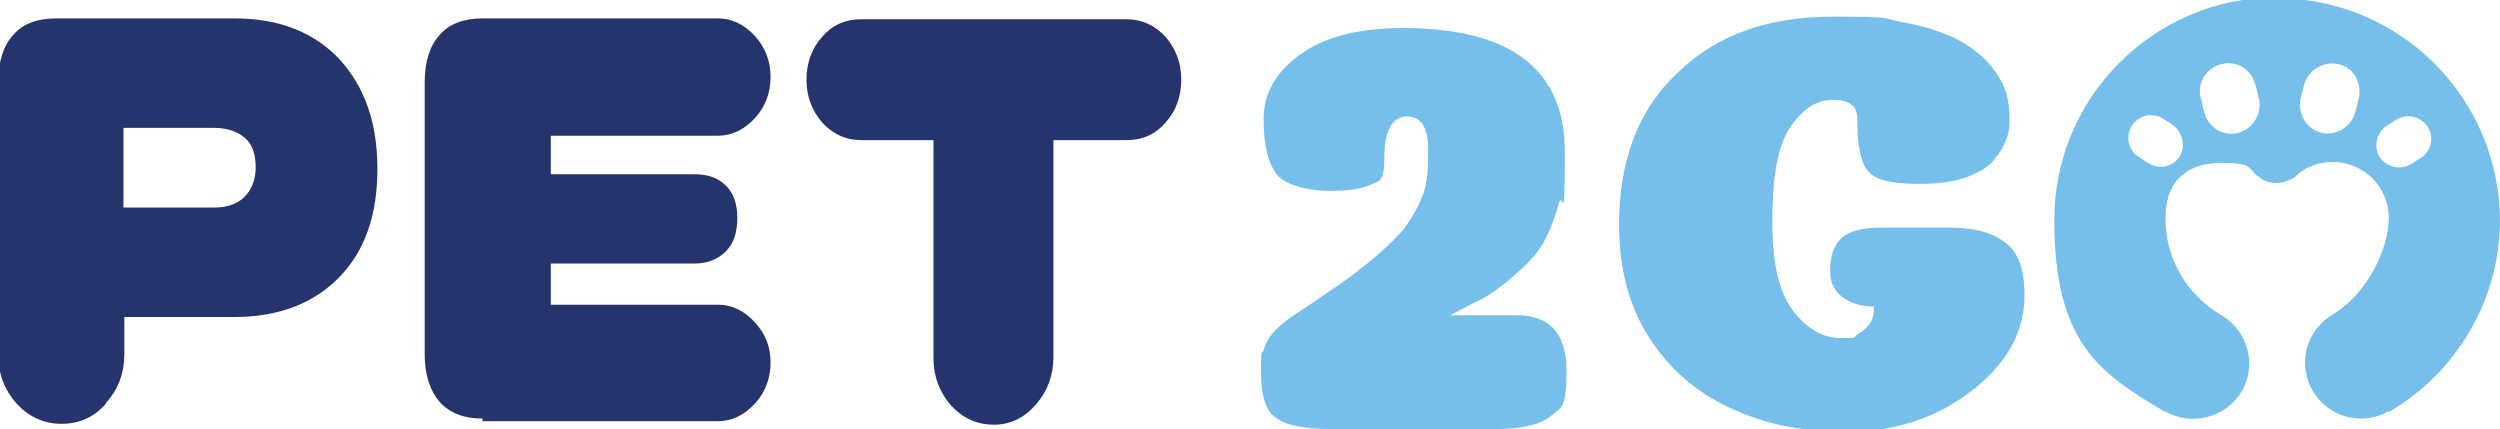 <?xml version="1.0" encoding="UTF-8"?>
<svg xmlns="http://www.w3.org/2000/svg" version="1.1" viewBox="0 0 285.5 49">
  <defs>
    <style>
      .cls-1 {
        isolation: isolate;
      }

      .cls-2 {
        fill: #25346c;
      }

      .cls-3 {
        fill: #77bfeb;
      }
    </style>
  </defs>
  <!-- Generator: Adobe Illustrator 28.6.0, SVG Export Plug-In . SVG Version: 1.2.0 Build 709)  -->
  <g>
    <g id="Camada_1">
      <g id="Camada_1-2" data-name="Camada_1">
        <g>
          <path class="cls-3" d="M260-.3c-14,0-25.4,11.4-25.4,25.4s5.1,17.5,12.6,21.9h.1c3,1.7,6.9.7,8.7-2.3,1.8-3,.7-6.9-2.3-8.7-3.8-2.2-6.4-6.3-6.4-11s2.8-6.4,6.4-6.4,3,.6,4.1,1.5h0c.1,0,.1.1.2.1.5.5,1.3.7,2,.7s1.5-.3,2.1-.7l.2-.2c1.1-1,2.6-1.5,4.1-1.5,3.5,0,6.4,2.8,6.4,6.4s-2.6,8.8-6.4,11c-3,1.8-4.1,5.6-2.3,8.7,1.7,3,5.6,4.1,8.6,2.4h.2c7.5-4.4,12.6-12.6,12.6-21.9-.1-13.9-11.4-25.3-25.5-25.3h0ZM248.9,17.9c-.8,1.2-2.4,1.5-3.6.7-.2-.1-.9-.6-1.1-.7-1.2-.8-1.5-2.4-.7-3.6.8-1.2,2.4-1.5,3.6-.7.2.1.9.6,1.1.7,1.1.9,1.4,2.5.7,3.6ZM255.5,15.2c-1.7.4-3.4-.7-3.8-2.5-.1-.3-.3-1.3-.4-1.6-.4-1.7.7-3.4,2.5-3.8,1.7-.4,3.4.7,3.8,2.5.1.3.3,1.3.4,1.6.3,1.7-.8,3.4-2.5,3.8ZM269.4,11.1c-.1.3-.3,1.4-.4,1.6-.4,1.7-2.1,2.8-3.8,2.5-1.7-.4-2.8-2.1-2.5-3.8.1-.3.3-1.4.4-1.6.4-1.7,2.1-2.8,3.8-2.5,1.8.3,2.8,2,2.5,3.8ZM276.5,18c-.2.1-.9.6-1.1.7-1.2.8-2.8.4-3.6-.7-.8-1.2-.4-2.8.7-3.6.2-.1.9-.6,1.1-.7,1.2-.8,2.8-.4,3.6.7.8,1.2.5,2.8-.7,3.6Z"/>
          <path class="cls-3" d="M165.6,36h7.6c3.8,0,5.7,2.1,5.7,6.4s-.6,4.1-1.8,5.1-3.3,1.5-6.4,1.5h-18.5c-3.2,0-5.3-.4-6.5-1.3-1.2-.8-1.7-2.6-1.7-5.4s.1-1.7.3-2.3c.2-.7.5-1.3,1-1.9.5-.6,1.2-1.2,2-1.8,2.5-1.6,4.4-3,5.8-3.9,1.4-1,2.8-2.1,4.1-3.2s2.3-2.1,3-2.9c.6-.8,1.2-1.7,1.7-2.7s.9-2,1-3c.2-1,.2-2.2.2-3.5,0-2.5-.8-3.8-2.4-3.8s-2.6,1.5-2.6,4.5-.5,2.8-1.6,3.3-2.7.7-4.8.7-4.9-.6-5.9-1.9-1.5-3.4-1.5-6.3,1.4-5.4,4.2-7.4,6.7-3,11.7-3c12.3,0,18.5,4.7,18.5,14.1s-.2,4.2-.7,6-1.1,3.3-1.8,4.5-1.7,2.3-3,3.4c-1.2,1.1-2.4,2-3.5,2.7-1.2.6-2.6,1.3-4.1,2.1Z"/>
          <path class="cls-3" d="M212.1,13.5c0-1.4-.9-2.1-2.8-2.1s-3.5,1.1-4.9,3.2-2,5.7-2,10.7.8,8,2.3,10.1c1.6,2.1,3.4,3.2,5.5,3.2s1.3,0,1.9-.4c.6-.3,1-.7,1.4-1.2s.5-1.2.5-2c-1.1,0-2-.2-2.8-.6-.8-.4-1.4-.9-1.7-1.5-.4-.6-.5-1.3-.5-2,0-1.6.4-2.9,1.3-3.7s2.3-1.2,4.4-1.2h8.2c2.6,0,4.7.6,6.1,1.7,1.5,1.1,2.2,3.1,2.2,6,0,4.2-2,7.8-6,10.9s-8.7,4.7-14.2,4.7-9.5-.9-13.4-2.7-7-4.5-9.3-8.1-3.4-7.9-3.4-12.8c0-7.4,2.2-13.2,6.7-17.4,4.4-4.3,10.3-6.4,17.7-6.4s5.5.2,7.8.6c2.3.4,4.2,1,5.8,1.7,1.5.7,2.8,1.6,3.8,2.6s1.7,2.1,2.2,3.2c.4,1.1.6,2.3.6,3.5s-.1,1.7-.4,2.5-.8,1.6-1.5,2.4c-.7.8-1.8,1.4-3.2,1.9-1.5.5-3.2.7-5.2.7-3,0-4.9-.4-5.7-1.3-1-.9-1.4-3-1.4-6.2h0Z"/>
        </g>
        <g class="cls-1">
          <g class="cls-1">
            <path class="cls-2" d="M12.1,46.1c-1.4,1.6-3.1,2.3-5.1,2.3s-3.7-.8-5.1-2.3c-1.4-1.6-2.1-3.4-2.1-5.6V9.4C-.2,7,.4,5.2,1.5,4c1.1-1.3,2.8-1.9,4.9-1.9h20.4c5.1,0,9.1,1.6,12,4.7,2.9,3.2,4.3,7.3,4.3,12.5s-1.4,9.3-4.3,12.3-6.9,4.6-12,4.6h-12.6v4.2c0,2.2-.7,4.1-2.1,5.6ZM14.2,23.7h10.3c1.4,0,2.6-.4,3.4-1.2.8-.8,1.3-1.9,1.3-3.4s-.4-2.7-1.3-3.4c-.8-.7-2-1.1-3.5-1.1h-10.3v9.1Z"/>
            <path class="cls-2" d="M55.1,47.8c-2.1,0-3.7-.6-4.9-1.9-1.1-1.3-1.7-3.1-1.7-5.4V9.4c0-2.4.6-4.2,1.7-5.4,1.1-1.3,2.8-1.9,4.9-1.9h26.9c1.6,0,3,.7,4.2,2,1.2,1.3,1.8,2.9,1.8,4.7s-.6,3.4-1.8,4.7c-1.2,1.3-2.6,2-4.2,2h-19.1v4.4h16.4c1.5,0,2.7.4,3.6,1.3.9.9,1.3,2.1,1.3,3.7s-.4,2.9-1.3,3.8c-.9.9-2.1,1.4-3.6,1.4h-16.4v4.7h19.1c1.6,0,3,.7,4.2,2,1.2,1.3,1.8,2.8,1.8,4.6s-.6,3.4-1.8,4.7c-1.2,1.3-2.6,2-4.2,2h-26.9Z"/>
            <path class="cls-2" d="M113.5,48.5c-1.9,0-3.5-.7-4.9-2.2-1.3-1.5-2-3.3-2-5.4V16h-8.3c-1.7,0-3.2-.7-4.4-2-1.2-1.4-1.8-3-1.8-4.9s.6-3.6,1.8-4.9c1.2-1.4,2.7-2,4.4-2h30.4c1.7,0,3.2.7,4.4,2,1.2,1.4,1.8,3,1.8,4.9s-.6,3.6-1.8,4.9c-1.2,1.4-2.7,2-4.4,2h-8.4v24.8c0,2.1-.7,3.9-2,5.4-1.3,1.5-2.9,2.3-4.8,2.3Z"/>
          </g>
        </g>
      </g>
    </g>
  </g>
</svg>